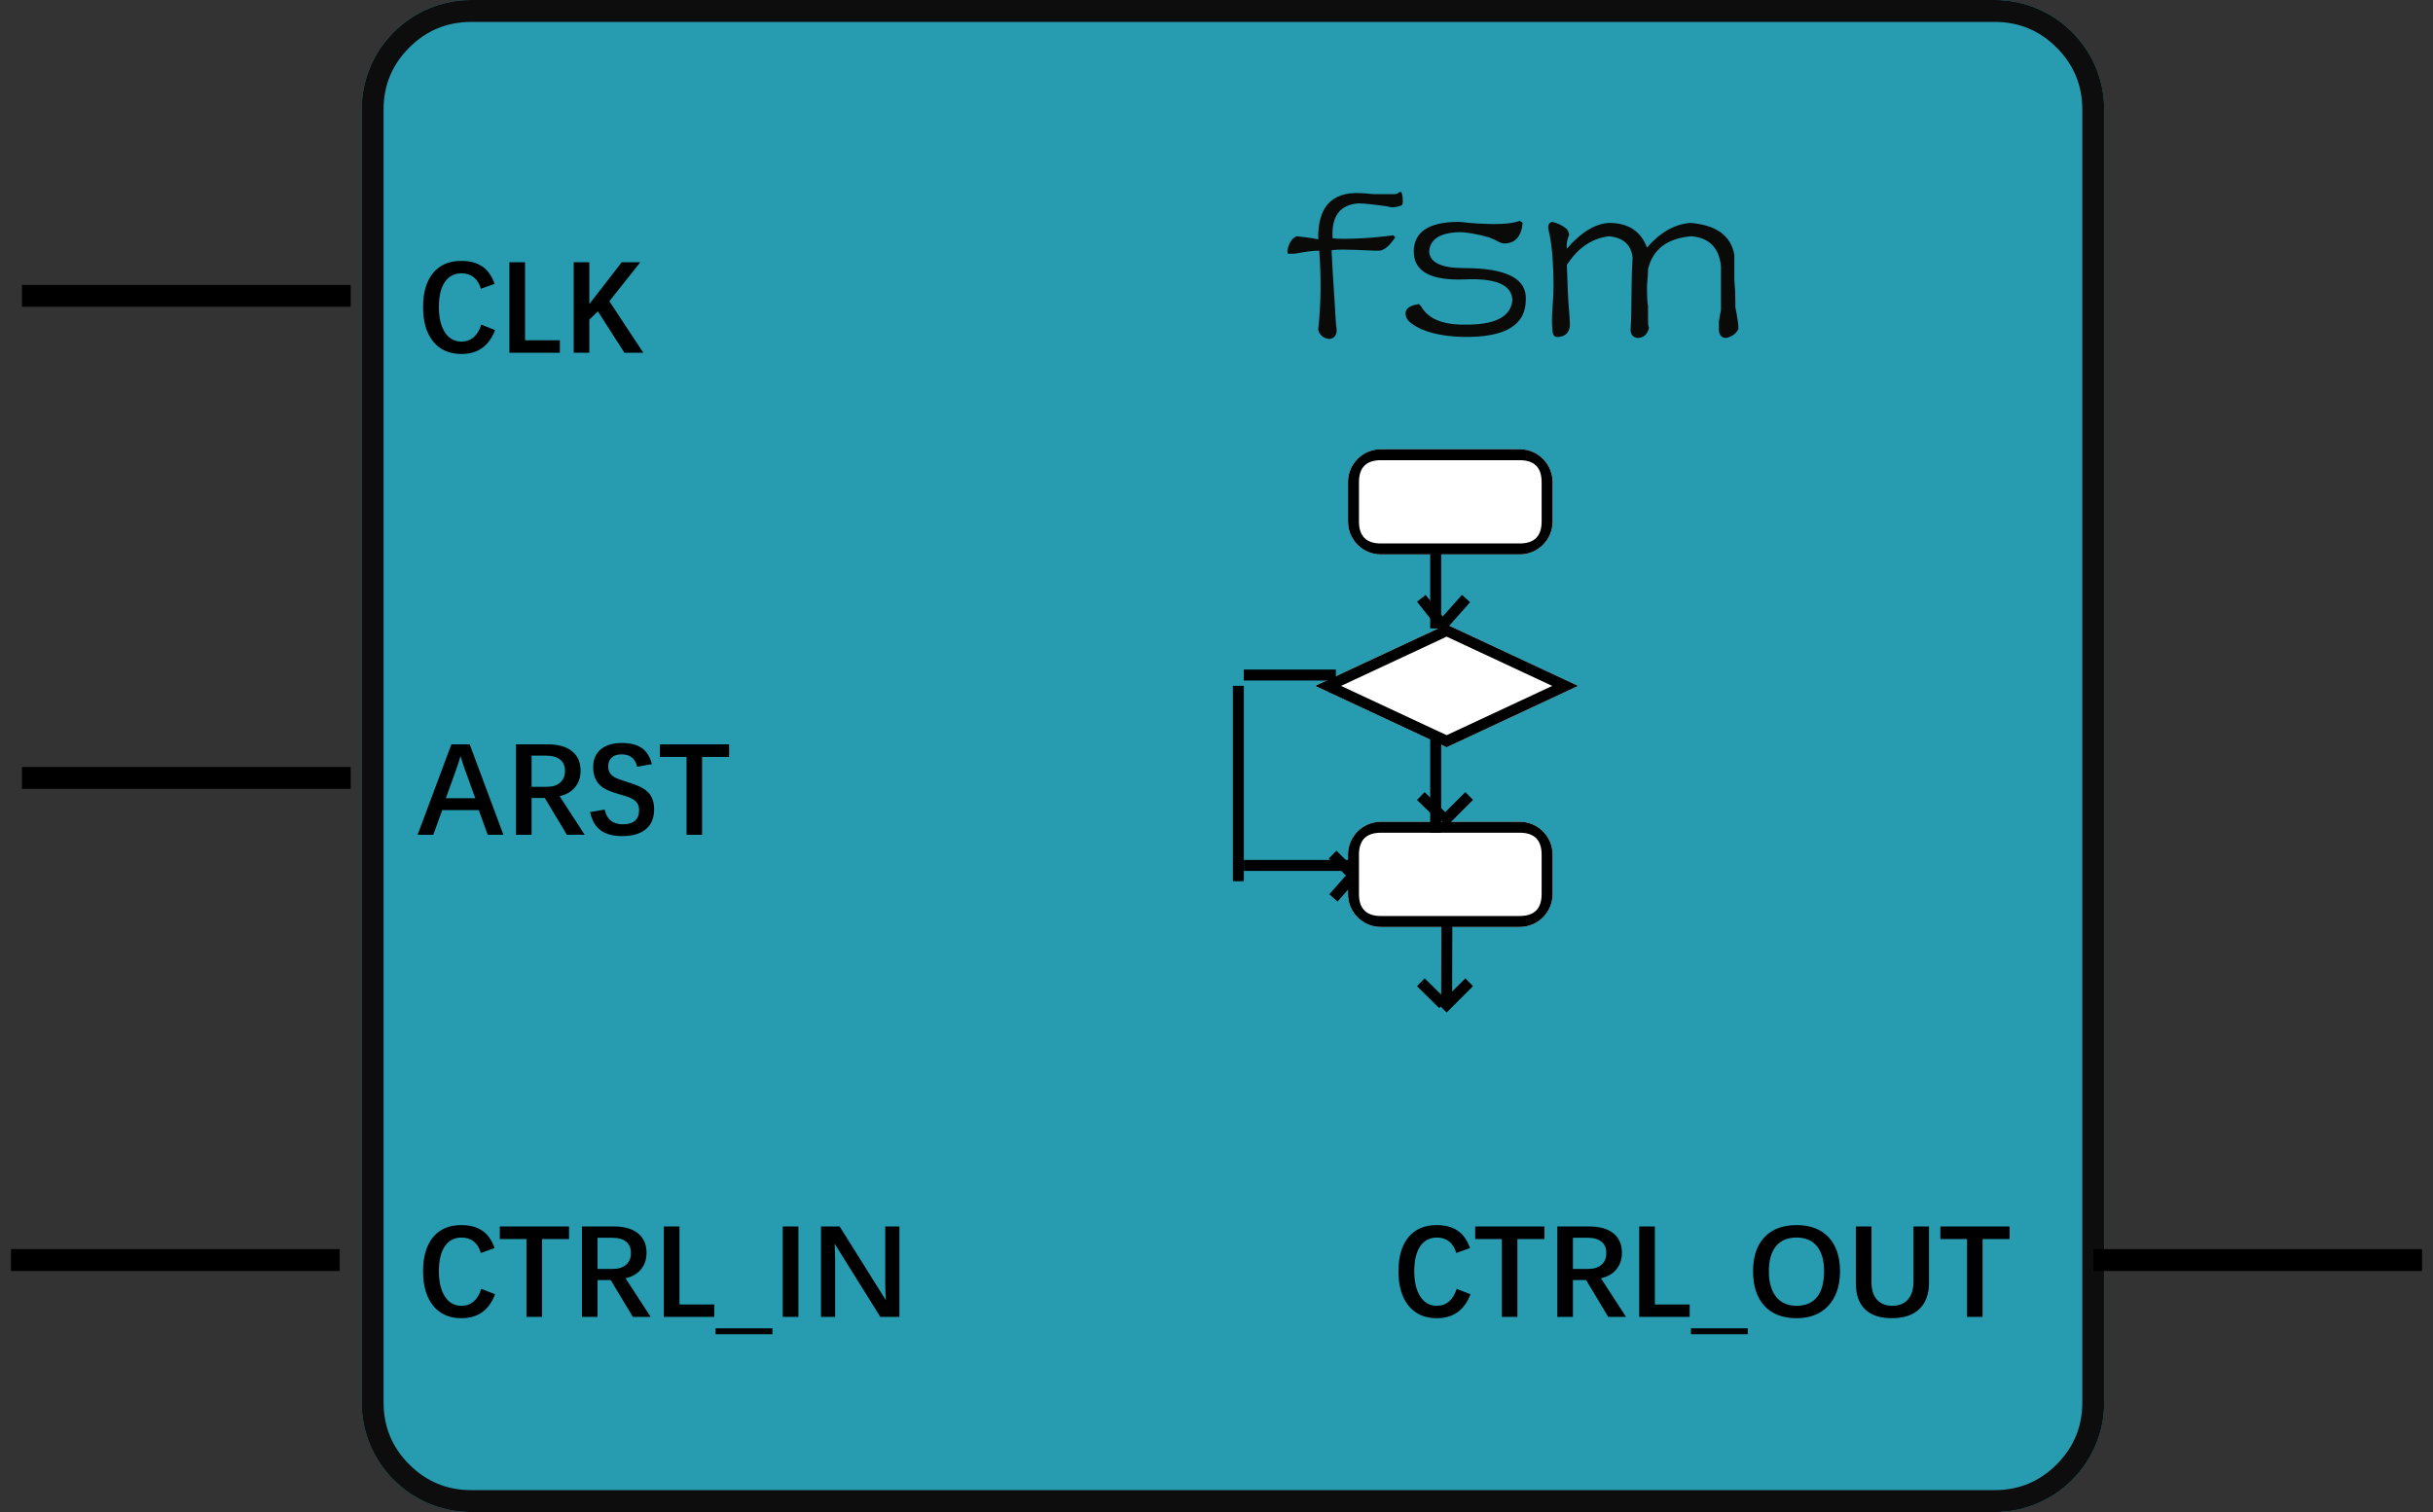 <?xml version="1.0" encoding="utf-8"?>
<svg width="222" height="138" viewBox="0 0 222 138" fill="none" xmlns="http://www.w3.org/2000/svg">
  <rect x="0" y="0" width="222" height="138" fill="#333333" stroke="none"/>
  <g transform="translate(1 0)">
    <rect width="220" height="138" />
    <g fill="#279BB0" transform="translate(32 0)">
      <path id="fsm" d="M149 0C154.524 0 159 4.476 159 10L159 128C159 133.524 154.524 138 149 138L10 138C4.476 138 0 133.524 0 128L0 10C0 4.476 4.476 0 10 0L149 0Z" />
      <path d="M159 10C159 4.476 154.524 0 149 0L10 0C4.476 0 0 4.476 0 10L0 128C0 133.524 4.476 138 10 138L149 138C154.524 138 159 133.524 159 128L159 10ZM10 2L149 2Q152.314 2 154.657 4.343Q157 6.686 157 10L157 128Q157 131.314 154.657 133.657Q152.314 136 149 136L10 136Q6.686 136 4.343 133.657Q2 131.314 2 128L2 10Q2 6.686 4.343 4.343Q6.686 2 10 2Z" fill="#0E0D0D" fill-rule="evenodd" />
    </g>
    <path id="CLK" d="M0 0L30 0" fill="none" stroke-width="2" stroke="#000000" transform="translate(1 27)" />
    <path id="ARST" d="M0 0L30 0" fill="none" stroke-width="2" stroke="#000000" transform="translate(1 71)" />
    <path d="M4.102 10.307Q2.449 10.307 1.526 9.17Q0.604 8.033 0.604 6.023Q0.604 4.025 1.512 2.918Q2.42 1.811 4.09 1.811Q5.244 1.811 5.997 2.314Q6.75 2.818 7.131 3.908L5.877 4.354Q5.678 3.662 5.227 3.305Q4.775 2.947 4.119 2.947Q3.123 2.947 2.584 3.747Q2.045 4.547 2.045 6.023Q2.045 7.488 2.596 8.332Q3.146 9.176 4.107 9.176Q4.758 9.176 5.224 8.774Q5.689 8.373 5.912 7.629L7.172 8.121Q6.352 10.307 4.102 10.307ZM9.908 1.934L9.908 9.059L13.084 9.059L13.084 10.19L8.479 10.19L8.479 1.934L9.908 1.934ZM18.973 10.19L16.553 6.416L15.773 7.172L15.773 10.19L14.35 10.19L14.35 1.934L15.773 1.934L15.773 5.748L18.732 1.934L20.426 1.934L17.602 5.49L20.695 10.19L18.973 10.19Z" fill="#000000" transform="translate(37 22)" />
    <path d="M4.857 1.934L7.934 10.19L6.504 10.19L5.684 7.934L2.35 7.934L1.535 10.19L0.105 10.19L3.188 1.934L4.857 1.934ZM4.025 3.006Q3.92 3.346 3.826 3.639Q3.732 3.932 3.604 4.283L2.684 6.85L5.367 6.85L4.441 4.289Q4.248 3.762 4.025 3.006ZM13.553 4.359Q13.553 3.68 13.107 3.322Q12.662 2.965 11.842 2.965L10.506 2.965L10.506 5.812L11.889 5.812Q12.668 5.812 13.11 5.429Q13.553 5.045 13.553 4.359ZM14.977 4.348Q14.977 5.227 14.476 5.842Q13.975 6.457 13.06 6.662L15.352 10.19L13.729 10.19L11.707 6.826L10.506 6.826L10.506 10.19L9.082 10.19L9.082 1.934L11.982 1.934Q13.418 1.934 14.197 2.563Q14.977 3.193 14.977 4.348ZM21.686 7.863Q21.686 9.047 20.933 9.677Q20.18 10.307 18.756 10.307Q17.502 10.307 16.784 9.762Q16.066 9.217 15.85 8.115L17.174 7.887Q17.461 9.229 18.826 9.229Q20.314 9.229 20.314 7.945Q20.314 7.576 20.168 7.342Q20.021 7.107 19.764 6.949Q19.506 6.791 19.157 6.683Q18.809 6.574 18.41 6.457Q17.449 6.182 17.019 5.883Q16.588 5.584 16.356 5.133Q16.125 4.682 16.125 4.008Q16.125 2.971 16.816 2.391Q17.508 1.811 18.738 1.811Q19.91 1.811 20.569 2.276Q21.229 2.742 21.48 3.738L20.139 3.979Q19.875 2.848 18.727 2.848Q18.135 2.848 17.815 3.138Q17.496 3.428 17.496 3.943Q17.496 4.301 17.64 4.532Q17.783 4.764 18.07 4.934Q18.357 5.104 19.178 5.355Q20.139 5.654 20.549 5.88Q20.959 6.105 21.199 6.381Q21.439 6.656 21.562 7.02Q21.686 7.383 21.686 7.863ZM28.529 1.934L28.529 3.082L26.062 3.082L26.062 10.19L24.645 10.19L24.645 3.082L22.213 3.082L22.213 1.934L28.529 1.934Z" fill="#000000" transform="translate(37 66)" />
    <path d="M4.102 10.307Q2.449 10.307 1.526 9.17Q0.604 8.033 0.604 6.023Q0.604 4.025 1.512 2.918Q2.42 1.811 4.09 1.811Q5.244 1.811 5.997 2.314Q6.75 2.818 7.131 3.908L5.877 4.354Q5.678 3.662 5.227 3.305Q4.775 2.947 4.119 2.947Q3.123 2.947 2.584 3.747Q2.045 4.547 2.045 6.023Q2.045 7.488 2.596 8.332Q3.146 9.176 4.107 9.176Q4.758 9.176 5.224 8.774Q5.689 8.373 5.912 7.629L7.172 8.121Q6.352 10.307 4.102 10.307ZM13.922 1.934L13.922 3.082L11.455 3.082L11.455 10.19L10.037 10.19L10.037 3.082L7.605 3.082L7.605 1.934L13.922 1.934ZM19.57 4.359Q19.57 3.68 19.125 3.322Q18.68 2.965 17.859 2.965L16.523 2.965L16.523 5.812L17.906 5.812Q18.686 5.812 19.128 5.429Q19.57 5.045 19.57 4.359ZM20.994 4.348Q20.994 5.227 20.493 5.842Q19.992 6.457 19.078 6.662L21.369 10.19L19.746 10.19L17.725 6.826L16.523 6.826L16.523 10.19L15.1 10.19L15.1 1.934L18 1.934Q19.436 1.934 20.215 2.563Q20.994 3.193 20.994 4.348ZM24 1.934L24 9.059L27.176 9.059L27.176 10.19L22.57 10.19L22.57 1.934L24 1.934ZM27.293 11.771L27.293 11.232L32.478 11.232L32.478 11.771L27.293 11.771ZM40.893 6.023Q40.893 7.33 40.415 8.306Q39.938 9.281 39.044 9.794Q38.15 10.307 36.92 10.307Q35.033 10.307 33.996 9.179Q32.959 8.051 32.959 6.023Q32.959 4.014 34.002 2.912Q35.045 1.811 36.932 1.811Q38.818 1.811 39.855 2.924Q40.893 4.037 40.893 6.023ZM39.44 6.023Q39.44 4.547 38.795 3.747Q38.15 2.947 36.932 2.947Q35.69 2.947 35.045 3.741Q34.4 4.535 34.4 6.023Q34.4 7.512 35.054 8.344Q35.707 9.176 36.92 9.176Q38.162 9.176 38.801 8.373Q39.44 7.57 39.44 6.023ZM45.615 10.307Q44.016 10.307 43.178 9.498Q42.34 8.689 42.34 7.143L42.34 1.934L43.764 1.934L43.764 7.037Q43.764 8.057 44.265 8.616Q44.766 9.176 45.656 9.176Q46.6 9.176 47.098 8.596Q47.596 8.016 47.596 6.967L47.596 1.934L49.014 1.934L49.014 7.049Q49.014 8.625 48.138 9.466Q47.262 10.307 45.615 10.307ZM56.367 1.934L56.367 3.082L53.9 3.082L53.9 10.19L52.482 10.19L52.482 3.082L50.051 3.082L50.051 1.934L56.367 1.934Z" fill="#000000" transform="translate(126 110)" />
    <path id="CTRL_IN" d="M0 0L30 0" fill="none" stroke-width="2" stroke="#000000" transform="translate(0 115)" />
    <path d="M4.102 10.307Q2.449 10.307 1.526 9.17Q0.604 8.033 0.604 6.023Q0.604 4.025 1.512 2.918Q2.42 1.811 4.09 1.811Q5.244 1.811 5.997 2.314Q6.75 2.818 7.131 3.908L5.877 4.354Q5.678 3.662 5.227 3.305Q4.775 2.947 4.119 2.947Q3.123 2.947 2.584 3.747Q2.045 4.547 2.045 6.023Q2.045 7.488 2.596 8.332Q3.146 9.176 4.107 9.176Q4.758 9.176 5.224 8.774Q5.689 8.373 5.912 7.629L7.172 8.121Q6.352 10.307 4.102 10.307ZM13.922 1.934L13.922 3.082L11.455 3.082L11.455 10.19L10.037 10.19L10.037 3.082L7.605 3.082L7.605 1.934L13.922 1.934ZM19.57 4.359Q19.57 3.68 19.125 3.322Q18.68 2.965 17.859 2.965L16.523 2.965L16.523 5.812L17.906 5.812Q18.686 5.812 19.128 5.429Q19.57 5.045 19.57 4.359ZM20.994 4.348Q20.994 5.227 20.493 5.842Q19.992 6.457 19.078 6.662L21.369 10.19L19.746 10.19L17.725 6.826L16.523 6.826L16.523 10.19L15.1 10.19L15.1 1.934L18 1.934Q19.436 1.934 20.215 2.563Q20.994 3.193 20.994 4.348ZM24 1.934L24 9.059L27.176 9.059L27.176 10.19L22.57 10.19L22.57 1.934L24 1.934ZM27.293 11.771L27.293 11.232L32.478 11.232L32.478 11.771L27.293 11.771ZM34.852 10.19L33.422 10.19L33.422 1.934L34.852 1.934L34.852 10.19ZM42.328 10.19L38.156 3.504Q38.174 3.885 38.188 4.257Q38.203 4.629 38.203 5.01L38.203 10.19L36.914 10.19L36.914 1.934L38.613 1.934L42.832 8.666Q42.809 8.344 42.791 7.957Q42.773 7.57 42.773 7.037L42.773 1.934L44.068 1.934L44.068 10.19L42.328 10.19Z" fill="#000000" transform="translate(37 110)" />
    <path id="CTRL_OUT" d="M0 0L30 0" fill="none" stroke-width="2" stroke="#000000" transform="translate(190 115)" />
    <path d="M7.125 8.625Q7.406 8.625 8.344 8.719Q9.562 8.719 10.219 8.719Q10.5 8.719 10.688 8.531Q10.781 8.531 10.875 8.531Q11.062 9.094 10.969 9.656Q10.875 9.75 10.875 9.75Q10.125 10.031 9.656 9.844Q7.688 9.562 6.938 9.562Q4.406 9.75 4.594 12.75Q5.344 12.844 7.219 12.75Q8.906 12.656 10.125 12.469Q10.219 12.562 10.312 12.656Q9.562 13.781 8.906 13.875Q8.812 13.875 8.344 13.875Q4.594 13.688 4.5 13.875Q4.594 15.938 4.781 18.562Q4.875 20.531 4.969 21.094C4.969 21.594 4.75 21.875 4.312 21.938C3.75 21.875 3.406 21.594 3.281 21.094Q3.656 17.625 3.375 13.875Q2.625 13.875 1.125 14.156Q0.75 14.156 0.656 14.156Q0.469 14.25 0.469 13.875Q0.656 12.844 1.312 12.562Q2.344 12.656 3.281 12.844Q3.188 8.438 7.125 8.625ZM12 13.969Q12 11.25 16.125 11.25Q16.312 11.25 17.062 11.344Q20.531 11.625 21.656 11.156Q21.844 11.25 21.938 11.344Q21.75 13.219 20.25 13.219Q19.969 13.219 19.5 12.938Q19.031 12.75 18.844 12.656Q17.156 12.188 16.125 12.188Q13.5 12.281 13.406 13.969Q13.5 15.469 16.594 15.469Q22.406 15.469 22.219 18.375C22.219 20.688 20.312 21.812 16.5 21.75Q13.312 21.656 11.812 20.531Q11.25 20.156 11.25 19.594Q11.25 18.938 12.469 18.75Q12.562 18.844 12.656 18.938Q13.594 20.625 16.5 20.625Q20.812 20.719 21 18.375Q20.906 16.312 16.688 16.5Q12 16.688 12 13.969ZM24.656 11.25Q25.406 11.438 25.969 11.906Q26.25 12.375 26.156 12.469Q25.875 13.219 25.969 13.688Q27.938 11.438 29.812 11.344Q32.438 11.344 33.281 13.594Q35.062 11.531 37.219 11.344Q40.781 11.625 41.25 14.25Q41.25 15.469 41.25 16.5Q41.344 17.531 41.344 18.562Q41.344 18.75 41.344 19.031Q41.625 20.438 41.625 21Q41.344 21.656 40.5 21.844Q39.938 21.844 39.844 21.188Q39.844 21.094 39.844 20.344Q39.938 19.688 40.031 19.312Q40.031 18.656 40.031 17.625Q40.031 16.688 40.031 15.281Q39.75 12.75 37.312 12.562Q34.031 12.844 33.375 15.562Q33.375 16.125 33.281 17.062Q33.281 18.562 33.375 18.938Q33.375 19.406 33.375 20.25Q33.375 20.812 33.469 20.906Q33.281 21.75 32.531 21.844Q31.875 21.844 31.781 21.188Q31.875 19.5 31.875 17.25Q31.875 15.844 31.969 14.531Q31.781 12.75 29.812 12.562Q27.469 12.844 25.969 15.188Q26.062 18.281 26.156 19.125Q26.25 20.344 26.25 20.719Q26.156 21.656 25.219 21.75C24.844 21.812 24.656 21.594 24.656 21.094Q24.562 20.438 24.656 19.125Q24.75 17.906 24.75 17.156Q24.75 13.781 24.281 11.906Q24.188 11.344 24.656 11.25Z" fill="#0A0A09" transform="translate(116 9)" />
    <g fill="#FFFFFF" transform="translate(122 41)">
      <path id="state0" d="M15.667 0C17.324 0 18.667 1.343 18.667 3L18.667 6.6C18.667 8.257 17.324 9.6 15.667 9.6L3 9.6C1.343 9.6 0 8.257 0 6.6L0 3C0 1.343 1.343 0 3 0L15.667 0Z" />
      <path d="M18.667 3C18.667 1.343 17.324 0 15.667 0L3 0C1.343 0 0 1.343 0 3L0 6.6C0 8.257 1.343 9.6 3 9.6L15.667 9.6C17.324 9.6 18.667 8.257 18.667 6.6L18.667 3ZM3 1L15.667 1Q17.667 1 17.667 3L17.667 6.6Q17.667 8.6 15.667 8.6L3 8.6Q1 8.6 1 6.6L1 3Q1 1 3 1Z" fill="#000000" fill-rule="evenodd" />
    </g>
    <g fill="#FFFFFF" transform="translate(122 75)">
      <path id="state2" d="M15.667 0C17.324 0 18.667 1.343 18.667 3L18.667 6.6C18.667 8.257 17.324 9.6 15.667 9.6L3 9.6C1.343 9.6 0 8.257 0 6.6L0 3C0 1.343 1.343 0 3 0L15.667 0Z" />
      <path d="M18.667 3C18.667 1.343 17.324 0 15.667 0L3 0C1.343 0 0 1.343 0 3L0 6.6C0 8.257 1.343 9.6 3 9.6L15.667 9.6C17.324 9.6 18.667 8.257 18.667 6.6L18.667 3ZM3 1L15.667 1Q17.667 1 17.667 3L17.667 6.6Q17.667 8.6 15.667 8.6L3 8.6Q1 8.6 1 6.6L1 3Q1 1 3 1Z" fill="#000000" fill-rule="evenodd" />
    </g>
    <g fill="#FFFFFF" fill-rule="evenodd" transform="translate(119 57)">
      <path id="state1" d="M12 0L24 5.6L12 11.2L0 5.6L12 0Z" />
      <path d="M12 1.104L2.365 5.6L12 10.097L21.635 5.6L12 1.104ZM22.818 5.048L24 5.6L22.818 6.152L12 11.2L1.182 6.152L0 5.6L1.182 5.048L12 0L22.818 5.048Z" fill="#000000" fill-rule="evenodd" />
    </g>
    <path id="ROAD" d="M0 0L0 5.857" fill="none" stroke-width="1" stroke="#000000" stroke-linecap="square" transform="translate(130 51)" />
    <path id="ROAD" d="M0 0L7.4 0" fill="none" stroke-width="1" stroke="#000000" stroke-linecap="square" transform="translate(112.99 61.61)" />
    <path id="ROAD" d="M0 0L0 16.83" fill="none" stroke-width="1" stroke="#000000" stroke-linecap="square" transform="translate(111.995 63.095)" />
    <path id="ROAD" d="M0 0L0 7.497" fill="none" stroke-width="1" stroke="#000000" stroke-linecap="square" transform="translate(130 68)" />
    <path id="ROAD" d="M0 0L9.407 0" fill="none" stroke-width="1" stroke="#000000" stroke-linecap="square" transform="translate(112.999 78.984)" />
    <path id="ROAD" d="M0 0L1.407 1.776" fill="none" stroke-width="1" stroke="#000000" stroke-linecap="square" transform="translate(129 55)" />
    <path id="ROAD" d="M0 0L1.294 1.272" fill="none" stroke-width="1" stroke="#000000" stroke-linecap="square" transform="translate(120.947 78.353)" />
    <path id="ROAD" d="M0 1.369L1.209 0" fill="none" stroke-width="1" stroke="#000000" stroke-linecap="square" transform="translate(121 80.203)" />
    <path id="ROAD" d="M1.437 0L0 1.616" fill="none" stroke-width="1" stroke="#000000" stroke-linecap="square" transform="translate(131 55)" />
    <path id="ROAD" d="M0 0L1.407 1.363" fill="none" stroke-width="1" stroke="#000000" stroke-linecap="square" transform="translate(129 73)" />
    <path id="ROAD" d="M1.702 0L0 1.701" fill="none" stroke-width="1" stroke="#000000" stroke-linecap="square" transform="translate(131 73)" />
    <path id="ROAD" d="M0.018 0L0 6.313" fill="none" stroke-width="1" stroke="#000000" stroke-linecap="square" transform="translate(131 85)" />
    <path id="ROAD" d="M0 0L1.323 1.301" fill="none" stroke-width="1" stroke="#000000" stroke-linecap="square" transform="translate(129 90)" />
    <path id="ROAD" d="M1.702 0L0 1.701" fill="none" stroke-width="1" stroke="#000000" stroke-linecap="square" transform="translate(131 90)" />
  </g>
</svg>